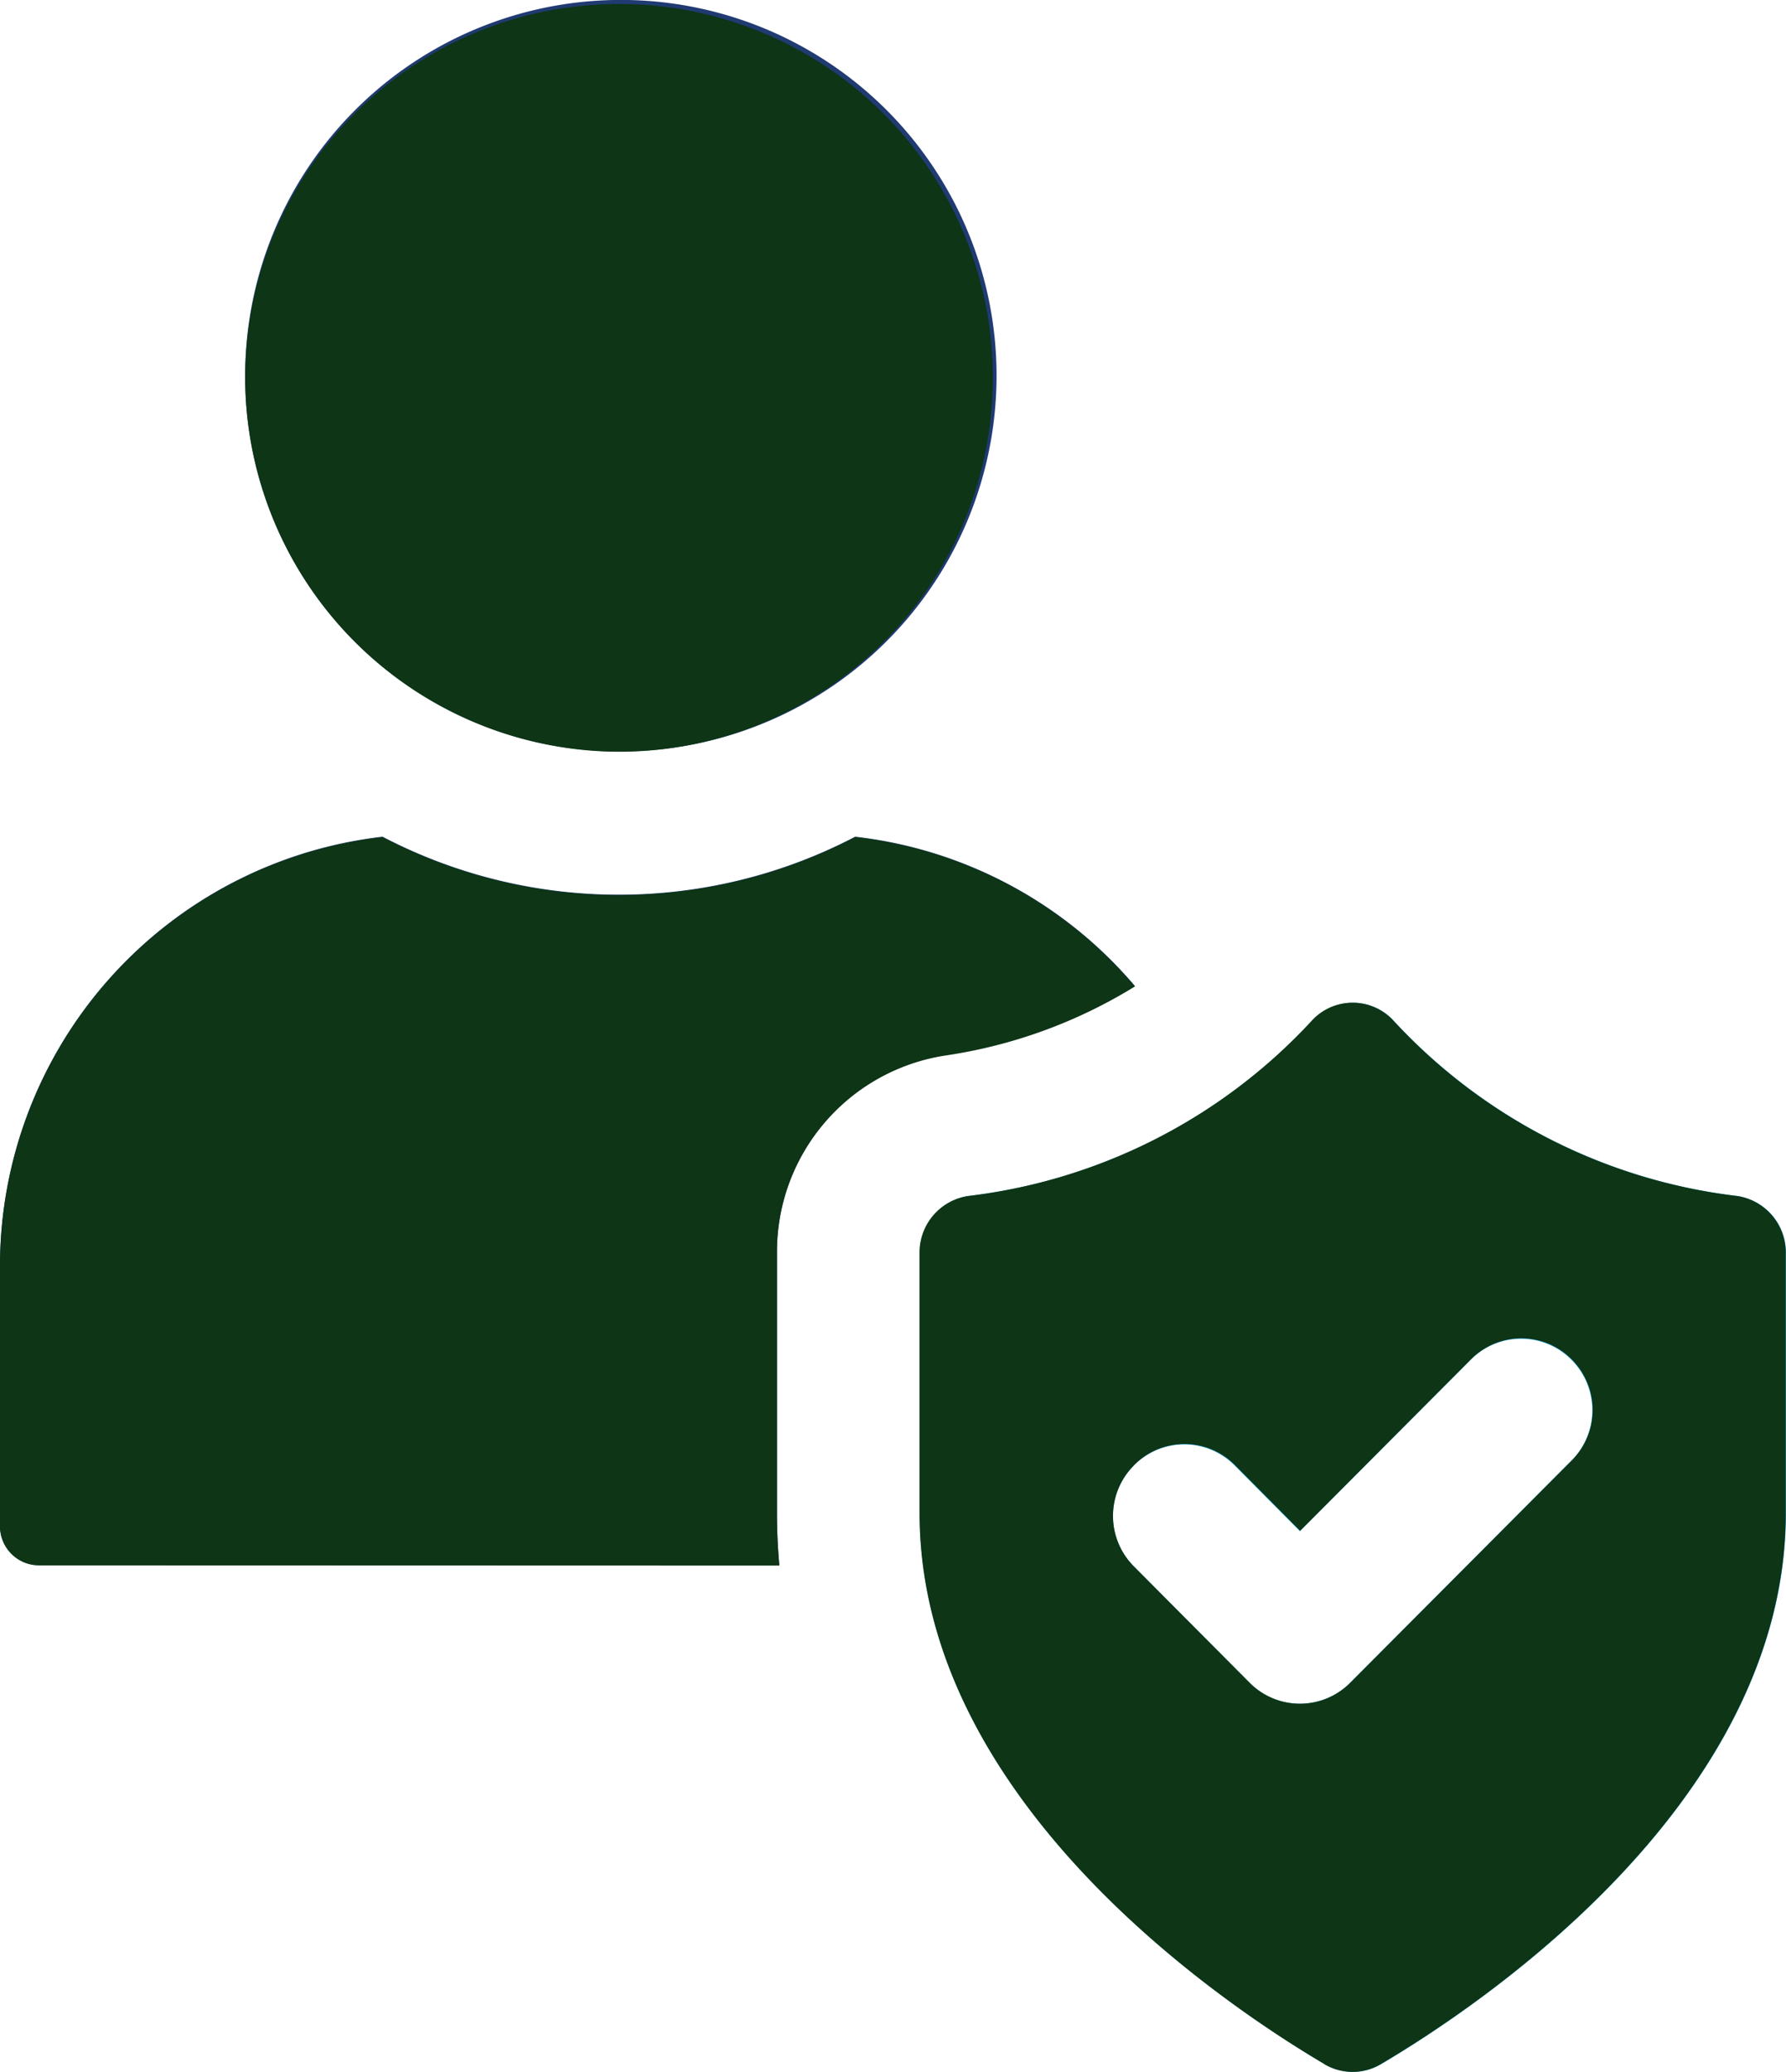 <svg xmlns="http://www.w3.org/2000/svg" xmlns:xlink="http://www.w3.org/1999/xlink" width="25.001" height="29" viewBox="0 0 25.001 29"><defs><style>.a{fill:none;}.b{fill:#0d3516;}.c{clip-path:url(#a);}.d{fill:#203a72;}.e{fill:#14a0de;}</style><clipPath id="a"><rect class="a" width="25" height="29"/></clipPath></defs><g transform="translate(-375 -568)"><g transform="translate(375 568)"><g class="c"><path class="d" d="M13.232,14.768a7,7,0,0,0,2.655-.967,6.028,6.028,0,0,0-3.916-2.09,7.146,7.146,0,0,1-6.616,0A6.048,6.048,0,0,0,0,17.737V21.35a.547.547,0,0,0,.542.556H10.909q-.033-.367-.033-.734V17.515a2.779,2.779,0,0,1,2.357-2.746"/><path class="d" d="M8.665,10.517A5.259,5.259,0,1,0,3.432,5.259a5.246,5.246,0,0,0,5.233,5.259"/><path class="e" d="M24.319,16.74a7.8,7.8,0,0,1-4.8-2.442.775.775,0,0,0-1.162,0,7.8,7.8,0,0,1-4.8,2.442.8.8,0,0,0-.682.78v3.657c0,4.059,4.325,6.922,5.67,7.714a.77.77,0,0,0,.788,0C20.675,28.1,25,25.236,25,21.177V17.52a.8.8,0,0,0-.681-.78M22,20.442l-3.1,3.112a.992.992,0,0,1-1.408,0l-1.619-1.628a1,1,0,0,1,0-1.416.992.992,0,0,1,1.408,0l.915.921,2.392-2.4a.992.992,0,0,1,1.408,0,1,1,0,0,1,0,1.416"/></g></g><path class="b" d="M393.542,596.892c-1.345-.792-5.67-3.656-5.67-7.715V585.52a.8.8,0,0,1,.681-.78,7.808,7.808,0,0,0,4.8-2.443.775.775,0,0,1,1.163,0,7.8,7.8,0,0,0,4.8,2.443.8.8,0,0,1,.681.78v3.657c0,4.059-4.325,6.923-5.67,7.715a.774.774,0,0,1-.788,0Zm-2.668-8.382a1,1,0,0,0,0,1.416l1.619,1.627a.992.992,0,0,0,1.408,0l3.1-3.111a1,1,0,0,0,0-1.416.991.991,0,0,0-1.409,0l-2.392,2.4-.914-.921a.992.992,0,0,0-1.409,0Zm-15.332,1.4a.546.546,0,0,1-.542-.555v-3.613a6.049,6.049,0,0,1,5.355-6.026,7.145,7.145,0,0,0,6.616,0,6.027,6.027,0,0,1,3.916,2.091,6.989,6.989,0,0,1-2.655.967,2.779,2.779,0,0,0-2.356,2.747v3.658q0,.367.033.734Zm2.89-16.647a5.233,5.233,0,1,1,5.233,5.259A5.246,5.246,0,0,1,378.432,573.259Z"/></g></svg>